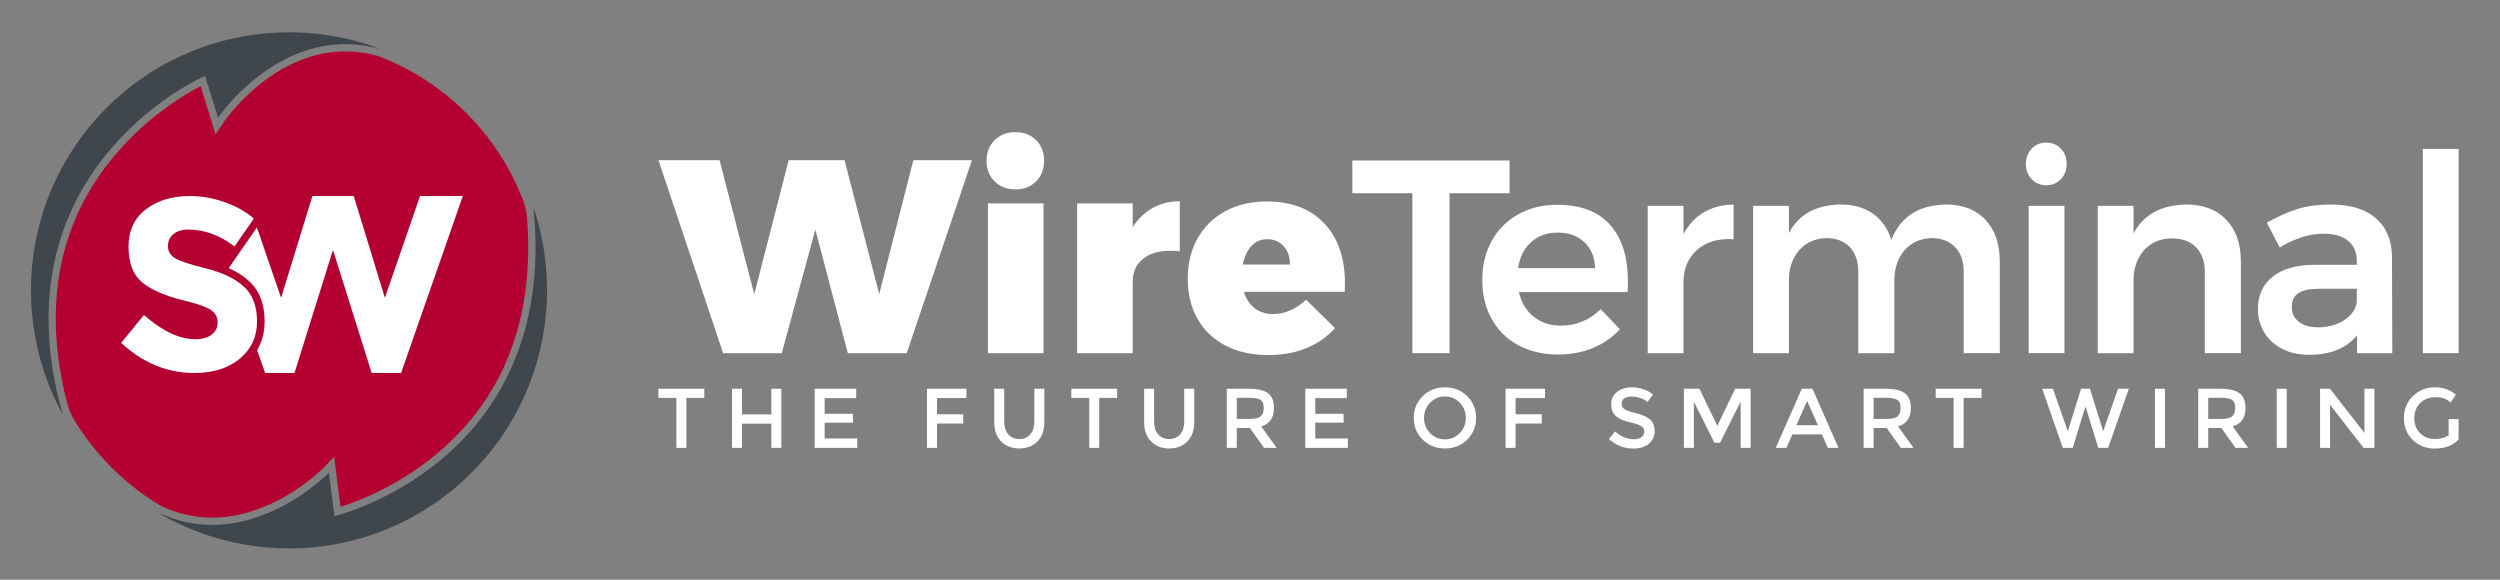 <svg xmlns="http://www.w3.org/2000/svg" xmlns:xlink="http://www.w3.org/1999/xlink" id="Layer_1" x="0px" y="0px" width="345px" height="80px" viewBox="0 0 345 80" xml:space="preserve"><rect x="0" y="0" width="345" height="80" fill="#808080" stroke="none"/><g>	<g>		<g>			<path fill="#FFFFFF" d="M126.04,22.108h8.091l-9.003,26.629H117l-4.482-17.056l-4.634,17.056h-8.091l-8.927-26.629h8.433    l4.787,18.499l4.749-18.499h7.71l4.786,18.462L126.04,22.108z"></path>			<path fill="#FFFFFF" d="M142.982,19.335c0.735,0.735,1.102,1.685,1.102,2.849c0,1.166-0.366,2.115-1.102,2.849    c-0.735,0.735-1.684,1.103-2.848,1.103c-1.166,0-2.122-0.368-2.869-1.103c-0.747-0.734-1.12-1.683-1.12-2.849    c0-1.164,0.374-2.113,1.12-2.849c0.747-0.733,1.703-1.102,2.869-1.102C141.298,18.233,142.247,18.602,142.982,19.335z     M136.334,28.072h7.673v20.665h-7.673V28.072z"></path>			<path fill="#FFFFFF" d="M159.068,28.699c1.101-0.62,2.348-0.931,3.742-0.931v6.914c-0.304-0.05-0.749-0.076-1.331-0.076    c-1.595,0-2.855,0.381-3.778,1.14c-0.925,0.76-1.387,1.799-1.387,3.114v9.878h-7.673V28.072h7.673v3.267    C157.048,30.199,157.967,29.32,159.068,28.699z"></path>			<path fill="#FFFFFF" d="M182.752,30.826c1.899,2.013,2.848,4.768,2.848,8.262c0,0.532-0.013,0.925-0.036,1.177H171.66    c0.304,0.987,0.803,1.748,1.5,2.28c0.697,0.531,1.538,0.798,2.525,0.798c1.598,0,3.114-0.658,4.559-1.976l3.988,3.912    c-1.089,1.215-2.412,2.14-3.97,2.773c-1.557,0.634-3.299,0.948-5.221,0.948c-2.279,0-4.255-0.437-5.927-1.311    c-1.67-0.871-2.957-2.101-3.855-3.683c-0.9-1.583-1.348-3.426-1.348-5.527c0-2.127,0.456-3.995,1.367-5.603    c0.911-1.608,2.191-2.855,3.836-3.742c1.646-0.886,3.545-1.33,5.698-1.33C178.206,27.805,180.853,28.813,182.752,30.826z     M177.168,33.998c-0.582-0.658-1.344-0.987-2.28-0.987c-0.887,0-1.619,0.316-2.201,0.949c-0.584,0.633-0.975,1.481-1.178,2.546    h6.497C178.029,35.492,177.75,34.657,177.168,33.998z"></path>			<path fill="#FFFFFF" d="M186.627,22.146h21.688v4.521h-8.28v22.071h-5.128V26.667h-8.28V22.146z"></path>			<path fill="#FFFFFF" d="M222.199,31.035c1.633,1.849,2.45,4.445,2.45,7.787c0,0.659-0.012,1.153-0.038,1.481h-15.003    c0.328,1.444,1.005,2.578,2.032,3.4c1.024,0.822,2.283,1.234,3.778,1.234c1.04,0,2.032-0.196,2.982-0.589    c0.949-0.393,1.778-0.955,2.487-1.69l2.659,2.772c-1.014,1.115-2.247,1.977-3.702,2.584c-1.459,0.607-3.072,0.912-4.845,0.912    c-2.076,0-3.906-0.432-5.489-1.293c-1.582-0.859-2.806-2.07-3.666-3.626c-0.861-1.559-1.29-3.349-1.29-5.376    c0-2.026,0.437-3.823,1.31-5.395c0.873-1.568,2.095-2.791,3.667-3.665c1.568-0.874,3.354-1.311,5.354-1.311    C218.129,28.262,220.564,29.186,222.199,31.035z M220.128,37c-0.05-1.495-0.544-2.684-1.479-3.572    c-0.938-0.887-2.18-1.329-3.724-1.329c-1.443,0-2.653,0.436-3.627,1.311c-0.975,0.874-1.578,2.07-1.804,3.59H220.128z"></path>			<path fill="#FFFFFF" d="M235.115,29.307c1.176-0.696,2.549-1.057,4.119-1.083v4.787c-2.099-0.126-3.778,0.36-5.032,1.462    c-1.252,1.102-1.881,2.59-1.881,4.464v9.801h-4.937V28.413h4.937v3.913C233.007,31.01,233.936,30.003,235.115,29.307z"></path>			<path fill="#FFFFFF" d="M273.992,30.332c1.316,1.406,1.975,3.312,1.975,5.717v12.688h-4.976V37.491    c0-1.442-0.398-2.575-1.196-3.399c-0.798-0.822-1.881-1.234-3.248-1.234c-1.57,0.052-2.817,0.622-3.742,1.709    c-0.925,1.089-1.387,2.469-1.387,4.14v10.03h-4.975V37.491c0-1.442-0.394-2.575-1.179-3.399    c-0.785-0.822-1.859-1.234-3.228-1.234c-1.597,0.052-2.856,0.622-3.78,1.709c-0.925,1.089-1.386,2.469-1.386,4.14v10.03h-4.938    V28.413h4.938v3.761c1.341-2.583,3.722-3.899,7.14-3.951c1.773,0,3.262,0.425,4.465,1.272c1.202,0.85,2.046,2.046,2.525,3.589    c1.292-3.191,3.812-4.81,7.559-4.862C270.867,28.224,272.675,28.926,273.992,30.332z"></path>			<path fill="#FFFFFF" d="M284.399,20.513c0.532,0.558,0.798,1.267,0.798,2.127c0,0.836-0.266,1.532-0.798,2.089    c-0.53,0.558-1.203,0.835-2.012,0.835c-0.812,0-1.482-0.278-2.015-0.835c-0.532-0.557-0.798-1.253-0.798-2.089    c0-0.861,0.266-1.57,0.798-2.127c0.532-0.556,1.203-0.836,2.015-0.836C283.196,19.676,283.869,19.957,284.399,20.513z     M279.955,28.413h4.938v20.324h-4.938V28.413z"></path>			<path fill="#FFFFFF" d="M307.229,30.332c1.341,1.406,2.012,3.312,2.012,5.717v12.688h-4.976V37.491    c0-1.418-0.405-2.537-1.217-3.361c-0.81-0.823-1.913-1.234-3.305-1.234c-1.646,0.026-2.942,0.583-3.892,1.671    c-0.951,1.089-1.427,2.482-1.427,4.178v9.992h-4.938V28.413h4.938v3.8c1.394-2.608,3.825-3.938,7.294-3.989    C304.051,28.224,305.885,28.926,307.229,30.332z"></path>			<path fill="#FFFFFF" d="M325.272,48.737v-2.471c-0.712,0.888-1.623,1.559-2.734,2.014c-1.117,0.457-2.396,0.684-3.839,0.684    c-1.419,0-2.665-0.271-3.742-0.815c-1.075-0.546-1.905-1.298-2.485-2.262c-0.584-0.961-0.876-2.037-0.876-3.229    c0-1.899,0.671-3.386,2.013-4.464c1.343-1.076,3.242-1.626,5.699-1.651h5.928V36.01c0-1.189-0.395-2.114-1.18-2.773    c-0.785-0.658-1.925-0.986-3.418-0.986c-1.926,0-3.939,0.633-6.041,1.899l-1.782-3.419c1.593-0.887,3.044-1.526,4.349-1.918    c1.302-0.393,2.829-0.589,4.574-0.589c2.634,0,4.68,0.634,6.135,1.899c1.457,1.267,2.199,3.039,2.223,5.317l0.039,13.297H325.272    z M323.523,44.159c1.013-0.672,1.585-1.501,1.712-2.489v-1.822h-5.131c-1.317,0-2.283,0.197-2.904,0.589    c-0.621,0.391-0.931,1.03-0.931,1.917c0,0.863,0.322,1.545,0.969,2.052c0.646,0.507,1.524,0.762,2.639,0.762    C321.294,45.167,322.51,44.831,323.523,44.159z"></path>			<path fill="#FFFFFF" d="M334.351,20.551h4.938v28.187h-4.938V20.551z"></path>		</g>		<g>			<g>				<path fill="#FFFFFF" d="M94.718,54.908v6.9H93.34v-6.9h-2.475v-1.26h6.327v1.26H94.718z"></path>				<path fill="#FFFFFF" d="M101.021,61.809v-8.16h1.377v3.537h4.051v-3.537h1.377v8.16h-1.377V58.47h-4.051v3.339H101.021z"></path>				<path fill="#FFFFFF" d="M118.157,53.648v1.295h-4.354v2.16h3.909v1.226h-3.909v2.184h4.494v1.296h-5.872v-8.16H118.157z"></path>				<path fill="#FFFFFF" d="M129.304,54.932v2.241h3.619v1.272h-3.619v3.363h-1.377v-8.16h5.44l-0.012,1.283H129.304z"></path>				<path fill="#FFFFFF" d="M139.144,59.939c0.374,0.437,0.879,0.654,1.518,0.654c0.638,0,1.145-0.218,1.518-0.654     c0.373-0.435,0.561-1.025,0.561-1.772v-4.519h1.377v4.576c0,1.175-0.323,2.08-0.969,2.713c-0.646,0.636-1.475,0.951-2.486,0.951     s-1.841-0.315-2.487-0.951c-0.646-0.633-0.969-1.538-0.969-2.713v-4.576h1.377v4.519     C138.583,58.914,138.771,59.505,139.144,59.939z"></path>				<path fill="#FFFFFF" d="M151.693,54.908v6.9h-1.377v-6.9h-2.475v-1.26h6.327v1.26H151.693z"></path>				<path fill="#FFFFFF" d="M159.829,59.939c0.373,0.437,0.879,0.654,1.518,0.654c0.638,0,1.144-0.218,1.517-0.654     c0.373-0.435,0.561-1.025,0.561-1.772v-4.519h1.376v4.576c0,1.175-0.322,2.08-0.969,2.713c-0.646,0.636-1.476,0.951-2.486,0.951     c-1.012,0-1.841-0.315-2.487-0.951c-0.646-0.633-0.969-1.538-0.969-2.713v-4.576h1.378v4.519     C159.269,58.914,159.456,59.505,159.829,59.939z"></path>				<path fill="#FFFFFF" d="M175.81,56.3c0,1.346-0.588,2.193-1.763,2.544l2.137,2.965h-1.752l-1.948-2.744h-1.809v2.744h-1.378     v-8.16h3.035c1.243,0,2.137,0.211,2.673,0.631S175.81,55.373,175.81,56.3z M173.976,57.453c0.281-0.239,0.421-0.627,0.421-1.159     c0-0.533-0.144-0.899-0.431-1.099c-0.288-0.199-0.803-0.298-1.541-0.298h-1.751v2.92h1.715     C173.166,57.817,173.698,57.697,173.976,57.453z"></path>				<path fill="#FFFFFF" d="M185.859,53.648v1.295h-4.354v2.16h3.91v1.226h-3.91v2.184H186v1.296h-5.872v-8.16H185.859z"></path>				<path fill="#FFFFFF" d="M202.459,60.682c-0.825,0.805-1.845,1.207-3.059,1.207c-1.215,0-2.233-0.402-3.059-1.207     s-1.238-1.809-1.238-3.012s0.413-2.205,1.238-3.012c0.825-0.805,1.844-1.209,3.059-1.209c1.214,0,2.233,0.404,3.059,1.209     c0.824,0.807,1.237,1.809,1.237,3.012S203.283,59.877,202.459,60.682z M201.45,55.574c-0.558-0.574-1.239-0.862-2.05-0.862     s-1.492,0.288-2.05,0.862c-0.556,0.577-0.833,1.275-0.833,2.096c0,0.821,0.277,1.52,0.833,2.097     c0.558,0.574,1.239,0.863,2.05,0.863s1.492-0.289,2.05-0.863c0.556-0.577,0.834-1.275,0.834-2.097     C202.284,56.85,202.006,56.151,201.45,55.574z"></path>				<path fill="#FFFFFF" d="M209.148,54.932v2.241h3.618v1.272h-3.618v3.363h-1.378v-8.16h5.438l-0.01,1.283H209.148z"></path>				<path fill="#FFFFFF" d="M225.158,54.724c-0.401,0-0.73,0.081-0.986,0.243c-0.258,0.165-0.385,0.412-0.385,0.742     c0,0.332,0.127,0.585,0.385,0.758c0.256,0.177,0.803,0.365,1.639,0.567c0.837,0.203,1.468,0.486,1.891,0.853     c0.425,0.366,0.637,0.903,0.637,1.615c0,0.713-0.269,1.291-0.805,1.735c-0.537,0.443-1.241,0.664-2.113,0.664     c-1.276,0-2.409-0.439-3.396-1.319l0.863-1.039c0.825,0.718,1.681,1.074,2.568,1.074c0.444,0,0.796-0.095,1.056-0.287     c0.262-0.189,0.392-0.443,0.392-0.758s-0.123-0.561-0.368-0.734c-0.243-0.176-0.667-0.336-1.267-0.48     c-0.598-0.143-1.055-0.275-1.365-0.396c-0.311-0.12-0.588-0.277-0.829-0.473c-0.482-0.366-0.724-0.925-0.724-1.68     c0-0.756,0.274-1.336,0.824-1.746c0.548-0.408,1.228-0.613,2.036-0.613c0.521,0,1.04,0.086,1.552,0.257     c0.514,0.173,0.957,0.414,1.331,0.726l-0.735,1.039c-0.241-0.218-0.567-0.397-0.98-0.539     C225.966,54.793,225.559,54.724,225.158,54.724z"></path>				<path fill="#FFFFFF" d="M233.755,61.809h-1.378v-8.16h2.148l2.463,5.124l2.463-5.124h2.136v8.16h-1.378v-6.373l-2.848,5.66     h-0.77l-2.837-5.66V61.809z"></path>				<path fill="#FFFFFF" d="M247.342,59.951l-0.817,1.857h-1.471l3.596-8.16h1.47l3.597,8.16h-1.472l-0.818-1.857H247.342z      M250.866,58.68l-1.481-3.362l-1.482,3.362H250.866z"></path>				<path fill="#FFFFFF" d="M263.696,56.3c0,1.346-0.589,2.193-1.764,2.544l2.137,2.965h-1.751l-1.95-2.744h-1.81v2.744h-1.377     v-8.16h3.036c1.243,0,2.136,0.211,2.672,0.631C263.427,54.699,263.696,55.373,263.696,56.3z M261.862,57.453     c0.279-0.239,0.42-0.627,0.42-1.159c0-0.533-0.144-0.899-0.432-1.099s-0.802-0.298-1.541-0.298h-1.751v2.92h1.716     C261.053,57.817,261.583,57.697,261.862,57.453z"></path>				<path fill="#FFFFFF" d="M270.979,54.908v6.9h-1.378v-6.9h-2.474v-1.26h6.326v1.26H270.979z"></path>				<path fill="#FFFFFF" d="M285.362,59.52l1.82-5.871h1.235l1.822,5.871l2.054-5.871h1.482l-2.848,8.16h-1.366l-1.714-5.592h-0.095     l-1.716,5.592h-1.366l-2.849-8.16h1.483L285.362,59.52z"></path>				<path fill="#FFFFFF" d="M297.384,53.648h1.379v8.16h-1.379V53.648z"></path>				<path fill="#FFFFFF" d="M309.875,56.3c0,1.346-0.589,2.193-1.764,2.544l2.137,2.965h-1.751l-1.949-2.744h-1.811v2.744h-1.378     v-8.16h3.036c1.245,0,2.137,0.211,2.673,0.631C309.605,54.699,309.875,55.373,309.875,56.3z M308.042,57.453     c0.278-0.239,0.42-0.627,0.42-1.159c0-0.533-0.145-0.899-0.432-1.099c-0.289-0.199-0.802-0.298-1.541-0.298h-1.752v2.92h1.716     C307.23,57.817,307.762,57.697,308.042,57.453z"></path>				<path fill="#FFFFFF" d="M314.192,53.648h1.378v8.16h-1.378V53.648z"></path>				<path fill="#FFFFFF" d="M326.287,53.648h1.377v8.16h-1.494l-4.623-5.953v5.953h-1.377v-8.16h1.377l4.74,6.095V53.648z"></path>				<path fill="#FFFFFF" d="M337.913,57.841h1.376v2.789c-0.77,0.849-1.87,1.271-3.302,1.271c-1.207,0-2.216-0.397-3.03-1.19     c-0.813-0.795-1.219-1.797-1.219-3.012s0.414-2.227,1.243-3.035c0.828-0.809,1.831-1.215,3.006-1.215s2.15,0.344,2.93,1.026     l-0.736,1.053c-0.319-0.273-0.64-0.461-0.964-0.567c-0.321-0.104-0.697-0.156-1.125-0.156c-0.825,0-1.518,0.266-2.078,0.799     s-0.842,1.234-0.842,2.102s0.274,1.564,0.818,2.091c0.545,0.522,1.204,0.786,1.979,0.786c0.772,0,1.422-0.166,1.943-0.501     V57.841z"></path>			</g>		</g>	</g>	<g>		<path fill="#B40030" d="M72.731,30.07c-0.067-0.841-0.245-1.646-0.532-2.395c-3.524-9.196-10.84-16.472-20.038-19.951   c-0.23-0.065-0.455-0.127-0.687-0.179c-0.231-0.054-0.459-0.103-0.688-0.146c-1.034-0.201-2.077-0.303-3.251-0.303   c-0.003,0-0.007,0-0.012,0c-0.207,0-0.409,0.006-0.612,0.017c-0.895,0.042-1.803,0.162-2.7,0.354l-0.57,0.135   c-0.45,0.117-0.917,0.256-1.377,0.412L41.628,8.25l-0.872,0.361l-0.676,0.316c-0.342,0.167-0.681,0.345-1.013,0.532l-0.307,0.176   c0,0-0.54,0.324-0.696,0.424c-0.272,0.17-0.52,0.333-0.881,0.585l-0.168,0.118c-0.36,0.257-0.69,0.503-0.999,0.749   c-0.103,0.08-0.53,0.428-0.53,0.428l-0.565,0.484c-0.29,0.25-0.562,0.505-0.828,0.756c-0.077,0.077-0.171,0.167-0.255,0.246   c0,0-0.486,0.488-0.592,0.598c-0.306,0.318-0.583,0.62-0.909,0.99c-0.138,0.157-0.267,0.308-0.411,0.479v0.036l-0.366,0.415   l-0.267,0.341c-0.236,0.308-0.362,0.493-0.376,0.516l-1.166,1.743l-2.067-6.667c-2.04,1.064-6.417,3.655-10.562,8.109   c-7.371,7.927-10.443,17.65-9.13,28.902c0.249,2.17,0.676,4.437,1.271,6.734c0.212,0.819,0.53,1.586,0.946,2.274   c2.922,4.858,7.067,8.976,11.961,11.893c0.216,0.106,0.431,0.203,0.646,0.296c0.208,0.089,0.42,0.177,0.638,0.257   c1.023,0.394,2.09,0.685,3.171,0.871c0.206,0.035,0.41,0.063,0.609,0.089c0.696,0.086,1.396,0.13,2.08,0.13   c0.212,0,0.422-0.005,0.634-0.013c0.182-0.005,0.354-0.02,0.553-0.033c0.502-0.039,0.984-0.093,1.454-0.165l0.422-0.075   l0.509-0.102c0.143-0.029,0.753-0.173,0.753-0.173l0.626-0.171c0.402-0.117,0.759-0.23,1.096-0.353   c0.145-0.048,0.265-0.091,0.414-0.147l0.673-0.262c0.328-0.135,0.594-0.253,0.839-0.366l0.313-0.144   c0.44-0.212,0.793-0.392,1.124-0.572c0.117-0.059,0.765-0.426,0.765-0.426l0.464-0.275c0.354-0.211,0.683-0.425,0.958-0.609   l0.972-0.675c0.388-0.286,0.706-0.53,1.036-0.791c0.207-0.165,0.398-0.324,0.577-0.479l0.722-0.642   c0.275-0.249,0.427-0.406,0.438-0.418l1.452-1.525l0.881,6.933c2.193-0.693,6.954-2.483,11.81-6.152   c8.637-6.526,13.351-15.568,14.012-26.875C72.945,34.739,72.917,32.435,72.731,30.07z"></path>		<path fill="#40474C" d="M75.486,40.255c-0.002,0.235-0.003,0.47-0.009,0.707c-0.008,0.309-0.02,0.618-0.035,0.923   c-0.013,0.253-0.028,0.506-0.047,0.762c-0.009,0.14-0.018,0.282-0.035,0.424c-0.006,0.094-0.015,0.184-0.024,0.275   c-0.019,0.242-0.044,0.481-0.073,0.721c-0.009,0.069-0.018,0.139-0.024,0.209c-0.037,0.321-0.081,0.64-0.128,0.957   c-0.025,0.172-0.05,0.343-0.078,0.514c-0.498,3.086-1.399,6.103-2.689,8.97c-0.362,0.796-0.748,1.58-1.166,2.35   c-0.134,0.243-0.27,0.486-0.408,0.727c-1.811,3.166-4.135,6.088-6.949,8.632c-0.212,0.194-0.425,0.384-0.639,0.567   c-0.179,0.156-0.355,0.306-0.537,0.456c-0.118,0.099-0.233,0.195-0.355,0.288c-0.287,0.235-0.577,0.461-0.873,0.687   c-0.149,0.111-0.299,0.225-0.449,0.336c-0.149,0.109-0.302,0.218-0.455,0.327c-0.196,0.142-0.393,0.278-0.588,0.411   c-1.384,0.942-2.808,1.774-4.267,2.497c-0.209,0.103-0.417,0.206-0.63,0.306c-0.417,0.196-0.841,0.386-1.265,0.566   c-0.211,0.086-0.423,0.178-0.639,0.263c-0.168,0.068-0.337,0.133-0.505,0.199c-0.074,0.028-0.149,0.056-0.224,0.084   c-0.184,0.069-0.37,0.138-0.558,0.205c-0.215,0.076-0.429,0.15-0.647,0.224c-0.215,0.073-0.434,0.142-0.648,0.209   c-0.174,0.058-0.349,0.11-0.523,0.16c-0.053,0.019-0.109,0.034-0.163,0.048c-0.189,0.058-0.383,0.111-0.576,0.164   c-0.181,0.051-0.358,0.096-0.539,0.143c-0.271,0.071-0.545,0.139-0.819,0.2c-0.003,0-0.003,0-0.006,0.002   c-0.268,0.063-0.537,0.118-0.808,0.176c-0.199,0.042-0.401,0.081-0.601,0.118c-0.159,0.03-0.318,0.06-0.476,0.088   c-0.222,0.04-0.447,0.075-0.674,0.108c-0.03,0.01-0.065,0.014-0.096,0.016c-0.278,0.045-0.555,0.08-0.833,0.114   c-0.015,0.006-0.032,0.006-0.047,0.006c-0.287,0.039-0.573,0.073-0.863,0.101c-0.3,0.033-0.599,0.057-0.901,0.081   c-0.009,0-0.018,0-0.032,0.004c-0.29,0.019-0.582,0.036-0.875,0.054c-0.303,0.015-0.607,0.026-0.913,0.032   c-0.297,0.01-0.592,0.014-0.888,0.014h-0.053c-0.271,0-0.542-0.004-0.81-0.014c-0.277-0.003-0.555-0.012-0.832-0.026   c-0.191-0.011-0.377-0.019-0.564-0.033c-4.7-0.295-9.318-1.52-13.569-3.616c-0.006-0.002-0.012-0.006-0.019-0.011   c-0.166-0.083-0.331-0.164-0.496-0.248c-0.246-0.127-0.493-0.259-0.735-0.395c-0.09-0.045-0.181-0.096-0.271-0.145   c-0.009-0.008-0.015-0.011-0.024-0.014c-0.035-0.021-0.073-0.043-0.106-0.062c-0.203-0.124-0.402-0.247-0.605-0.371   c-0.03-0.019-0.059-0.034-0.089-0.056c0.23,0.112,0.458,0.215,0.688,0.314c0.228,0.098,0.455,0.189,0.683,0.274   c1.134,0.436,2.252,0.732,3.353,0.92c0.218,0.037,0.436,0.067,0.652,0.097c0.981,0.121,1.941,0.162,2.876,0.124   c0.209-0.006,0.411-0.022,0.62-0.039c0.511-0.036,1.016-0.095,1.512-0.173c0.14-0.024,0.278-0.047,0.415-0.072   c0.1-0.02,0.203-0.037,0.302-0.059c0.091-0.017,0.184-0.034,0.274-0.058c0.131-0.023,0.265-0.057,0.393-0.085   c0.131-0.026,0.258-0.061,0.383-0.092c0.087-0.021,0.177-0.047,0.265-0.071c0.128-0.034,0.262-0.072,0.393-0.108   c0.39-0.114,0.776-0.234,1.15-0.368c0.144-0.048,0.28-0.097,0.418-0.149c0.061-0.022,0.124-0.043,0.187-0.07   c0.181-0.07,0.361-0.139,0.536-0.211c0.302-0.124,0.592-0.249,0.879-0.382c0.053-0.027,0.103-0.047,0.156-0.073   c0.054-0.021,0.103-0.05,0.155-0.071c0.403-0.192,0.795-0.388,1.172-0.594c0.118-0.062,0.233-0.124,0.346-0.188   c0.153-0.084,0.3-0.168,0.449-0.257c0.166-0.097,0.324-0.189,0.483-0.284c0.349-0.209,0.679-0.426,0.995-0.634   c0.096-0.066,0.192-0.128,0.287-0.193c0.109-0.074,0.217-0.149,0.32-0.225c0.141-0.096,0.274-0.189,0.405-0.286   c0.369-0.271,0.705-0.526,1.007-0.771l0.006-0.003c0.237-0.186,0.456-0.367,0.648-0.532c0.081-0.064,0.153-0.132,0.225-0.191   v-0.003c0.006-0.006,0.015-0.009,0.021-0.015c0.034-0.032,0.065-0.06,0.097-0.091c0.078-0.064,0.153-0.13,0.221-0.193   c0.068-0.063,0.131-0.119,0.187-0.174c0.324-0.293,0.493-0.471,0.493-0.471l0.764,6.001c0,0,26.024-6.207,27.664-34.251   c0.156-2.596,0.096-5.385-0.209-8.367c0.078,0.234,0.156,0.467,0.23,0.702c0.069,0.217,0.138,0.436,0.2,0.654   c0.006,0.022,0.012,0.043,0.021,0.065c0.06,0.203,0.116,0.405,0.171,0.604c0.02,0.069,0.038,0.137,0.054,0.203   c0.046,0.171,0.093,0.346,0.134,0.518c0.055,0.221,0.111,0.441,0.161,0.666c0.069,0.287,0.131,0.574,0.19,0.864   c0.056,0.28,0.112,0.564,0.162,0.845c0.016,0.081,0.028,0.165,0.043,0.249c0.079,0.453,0.145,0.907,0.205,1.361   c0.011,0.083,0.021,0.167,0.032,0.25c0.119,0.947,0.2,1.896,0.243,2.846c0.001,0.046,0.003,0.092,0.006,0.138   c0.021,0.491,0.032,0.982,0.032,1.473c0,0.005,0,0.01,0,0.015C75.489,40.129,75.486,40.192,75.486,40.255z"></path>		<path fill="#40474C" d="M52.431,6.761c-0.247-0.069-0.486-0.134-0.732-0.19c-0.24-0.056-0.48-0.106-0.721-0.152   c-1.19-0.231-2.347-0.331-3.458-0.321c-0.222,0-0.443,0.006-0.661,0.019c-0.987,0.046-1.938,0.177-2.855,0.374   c-0.202,0.043-0.402,0.093-0.604,0.143c-0.496,0.128-0.981,0.274-1.458,0.437c-0.134,0.046-0.265,0.094-0.396,0.144   c-0.097,0.034-0.193,0.071-0.287,0.108c-0.088,0.035-0.175,0.069-0.263,0.103c-0.124,0.05-0.248,0.1-0.37,0.153   c-0.121,0.05-0.243,0.106-0.362,0.159c-0.081,0.038-0.165,0.075-0.246,0.115c-0.122,0.056-0.246,0.115-0.371,0.174   c-0.364,0.178-0.72,0.364-1.066,0.561c-0.133,0.072-0.258,0.146-0.385,0.221c-0.06,0.035-0.116,0.065-0.173,0.103   c-0.168,0.1-0.33,0.199-0.491,0.302c-0.274,0.171-0.54,0.346-0.799,0.528c-0.049,0.033-0.096,0.065-0.143,0.099   c-0.046,0.032-0.091,0.065-0.137,0.097c-0.365,0.258-0.717,0.521-1.053,0.788c-0.106,0.081-0.209,0.163-0.309,0.246   c-0.134,0.106-0.265,0.218-0.398,0.327c-0.146,0.125-0.284,0.246-0.424,0.368c-0.306,0.265-0.595,0.536-0.869,0.794   c-0.082,0.082-0.166,0.163-0.25,0.24c-0.094,0.094-0.187,0.187-0.277,0.277c-0.121,0.118-0.236,0.236-0.349,0.355   c-0.315,0.328-0.602,0.639-0.856,0.932l-0.006,0.003c-0.2,0.228-0.383,0.443-0.545,0.639c-0.068,0.078-0.128,0.153-0.187,0.224   v0.003c-0.007,0.007-0.013,0.013-0.019,0.019c-0.028,0.038-0.056,0.069-0.081,0.106c-0.065,0.081-0.127,0.156-0.181,0.231   c-0.059,0.072-0.112,0.137-0.159,0.202c-0.265,0.346-0.402,0.552-0.402,0.552l-1.792-5.781c0,0-24.551,10.633-21.294,38.538   c0.297,2.579,0.838,5.316,1.658,8.201c-0.003-0.006-0.006-0.012-0.012-0.018c-0.059-0.116-0.122-0.23-0.185-0.347   c-0.055-0.103-0.109-0.206-0.161-0.309c-0.06-0.109-0.115-0.222-0.172-0.33c-0.086-0.167-0.171-0.341-0.252-0.509   c-0.072-0.146-0.144-0.293-0.212-0.441c-0.025-0.049-0.05-0.102-0.075-0.155c-0.146-0.312-0.287-0.626-0.42-0.942   c-0.075-0.172-0.147-0.346-0.218-0.516c-0.072-0.177-0.144-0.35-0.212-0.524c-0.274-0.696-0.523-1.399-0.754-2.11   c-0.611-1.9-1.06-3.846-1.343-5.808c-0.022-0.123-0.038-0.244-0.053-0.365c-0.015-0.113-0.028-0.228-0.044-0.341L4.47,43.853   c-0.017-0.156-0.032-0.313-0.044-0.468c-0.025-0.271-0.046-0.546-0.068-0.821c-0.016-0.19-0.025-0.388-0.035-0.585   c-0.003-0.033-0.003-0.067-0.006-0.105c-0.012-0.234-0.021-0.468-0.027-0.701C4.285,41.088,4.282,41,4.282,40.917   c-0.009-0.281-0.012-0.564-0.012-0.848c0,0,0-0.003,0-0.006c0-0.306,0.003-0.61,0.012-0.916c0.007-0.274,0.02-0.548,0.032-0.826   c0.013-0.249,0.025-0.499,0.044-0.748c0.003-0.016,0.003-0.034,0.003-0.053c0.016-0.206,0.031-0.411,0.05-0.617   c0.009-0.112,0.019-0.224,0.031-0.334c0.016-0.159,0.032-0.317,0.05-0.476c0.013-0.122,0.025-0.241,0.041-0.359   c0.031-0.246,0.063-0.489,0.1-0.735c0.035-0.258,0.075-0.517,0.119-0.779c0.006-0.031,0.012-0.063,0.015-0.096   c0.047-0.266,0.094-0.53,0.143-0.799c0.053-0.277,0.112-0.554,0.172-0.831c0.056-0.266,0.118-0.527,0.18-0.792   c0.009-0.028,0.016-0.056,0.022-0.087c0.059-0.246,0.121-0.493,0.187-0.739c0.009-0.024,0.016-0.053,0.022-0.082   c0.068-0.258,0.143-0.517,0.218-0.775c0.075-0.253,0.149-0.502,0.23-0.752c0.016-0.049,0.031-0.099,0.047-0.152   c0.078-0.243,0.158-0.483,0.243-0.723c0.091-0.265,0.187-0.53,0.283-0.792c0.013-0.024,0.022-0.05,0.031-0.078   c0.084-0.23,0.174-0.458,0.265-0.685c0.021-0.054,0.044-0.106,0.065-0.163c0.09-0.221,0.181-0.442,0.277-0.664   c0.013-0.028,0.025-0.056,0.038-0.088c0.097-0.224,0.197-0.449,0.299-0.67c0.284-0.62,0.585-1.234,0.907-1.838   c0.081-0.156,0.162-0.309,0.25-0.461c0.05-0.097,0.102-0.19,0.158-0.288c0.081-0.146,0.166-0.292,0.25-0.438   c0.063-0.106,0.125-0.212,0.19-0.318c0.088-0.152,0.179-0.305,0.274-0.458c0.041-0.068,0.085-0.137,0.128-0.206   c0.118-0.193,0.243-0.386,0.371-0.58c0.025-0.043,0.053-0.088,0.085-0.128c0.108-0.171,0.221-0.339,0.339-0.508   c0.066-0.1,0.134-0.2,0.206-0.3c0.112-0.161,0.224-0.324,0.343-0.485c0.038-0.053,0.078-0.106,0.118-0.162   c0.141-0.193,0.284-0.387,0.43-0.577c0.019-0.025,0.038-0.05,0.056-0.074c0.172-0.226,0.346-0.447,0.523-0.664   c0.172-0.215,0.346-0.427,0.527-0.639c0.028-0.034,0.056-0.069,0.088-0.103c0.177-0.212,0.361-0.421,0.548-0.63   c0.399-0.448,0.813-0.891,1.24-1.324c0.437-0.443,0.878-0.87,1.331-1.284c0.227-0.209,0.456-0.411,0.686-0.611   c0.461-0.402,0.928-0.788,1.405-1.162c0.265-0.209,0.533-0.411,0.805-0.611c0.215-0.159,0.427-0.315,0.645-0.464   c0.23-0.165,0.467-0.327,0.705-0.483c0.056-0.042,0.112-0.078,0.171-0.116c0.174-0.118,0.349-0.23,0.523-0.343   c0.081-0.05,0.159-0.1,0.24-0.15c0.203-0.127,0.405-0.249,0.608-0.37c0.246-0.147,0.493-0.29,0.739-0.431   c0.031-0.019,0.059-0.034,0.086-0.046c0.216-0.125,0.434-0.243,0.649-0.359c0.063-0.034,0.125-0.065,0.184-0.096   c0.203-0.109,0.409-0.211,0.611-0.314c0.05-0.025,0.097-0.05,0.146-0.075c0.234-0.116,0.471-0.228,0.708-0.34   c0.53-0.246,1.065-0.482,1.605-0.704c3.78-1.549,7.772-2.421,11.795-2.615c0.287-0.012,0.574-0.021,0.86-0.03   c0.486-0.01,0.969-0.013,1.456-0.003h0.184c0.234,0.006,0.468,0.015,0.701,0.024c0.247,0.009,0.492,0.022,0.739,0.037   c2.705,0.168,5.394,0.642,8.012,1.425c0.233,0.071,0.47,0.144,0.704,0.217c0.006,0.004,0.012,0.007,0.019,0.007   c0.233,0.075,0.464,0.153,0.698,0.233c0.006,0.007,0.015,0.01,0.025,0.01c0.259,0.099,0.518,0.199,0.776,0.302   C52.368,6.733,52.396,6.746,52.431,6.761z"></path>		<g>			<path fill="#FFFFFF" d="M23.935,32.304c-0.507,0.417-0.76,0.968-0.76,1.655s0.309,1.233,0.929,1.638    c0.619,0.406,2.049,0.884,4.291,1.437c2.24,0.551,3.98,1.379,5.219,2.482c1.238,1.104,1.857,2.713,1.857,4.83    c0,2.118-0.794,3.835-2.381,5.151c-1.588,1.317-3.677,1.977-6.266,1.977c-3.739,0-7.106-1.384-10.1-4.155l3.14-3.85    c2.545,2.229,4.899,3.345,7.061,3.345c0.968,0,1.728-0.209,2.28-0.627c0.551-0.416,0.828-0.979,0.828-1.688    s-0.293-1.271-0.879-1.689c-0.585-0.416-1.746-0.84-3.479-1.267c-2.747-0.653-4.758-1.503-6.03-2.551    c-1.272-1.046-1.909-2.69-1.909-4.932c0-2.24,0.805-3.969,2.416-5.185c1.61-1.216,3.62-1.824,6.03-1.824    c1.576,0,3.153,0.27,4.729,0.81c1.577,0.541,2.95,1.308,4.121,2.297l-2.668,3.852c-2.05-1.554-4.167-2.331-6.352-2.331    C25.134,31.679,24.441,31.887,23.935,32.304z"></path>			<path fill="#FFFFFF" d="M57.968,27.052l-4.856,14.047l-4.297-14.047h-5.699l-4.329,14.047l-3.335-9.713l-2.85,4.114L31.563,37    c1.077,0.486,1.997,1.061,2.744,1.735c1.469,1.307,2.211,3.193,2.211,5.61c0,1.488-0.35,2.817-1.035,3.974l1.104,3.157h4.051    l5.312-16.986l5.343,16.986h4.056l8.522-24.425H57.968z"></path>		</g>	</g></g></svg>